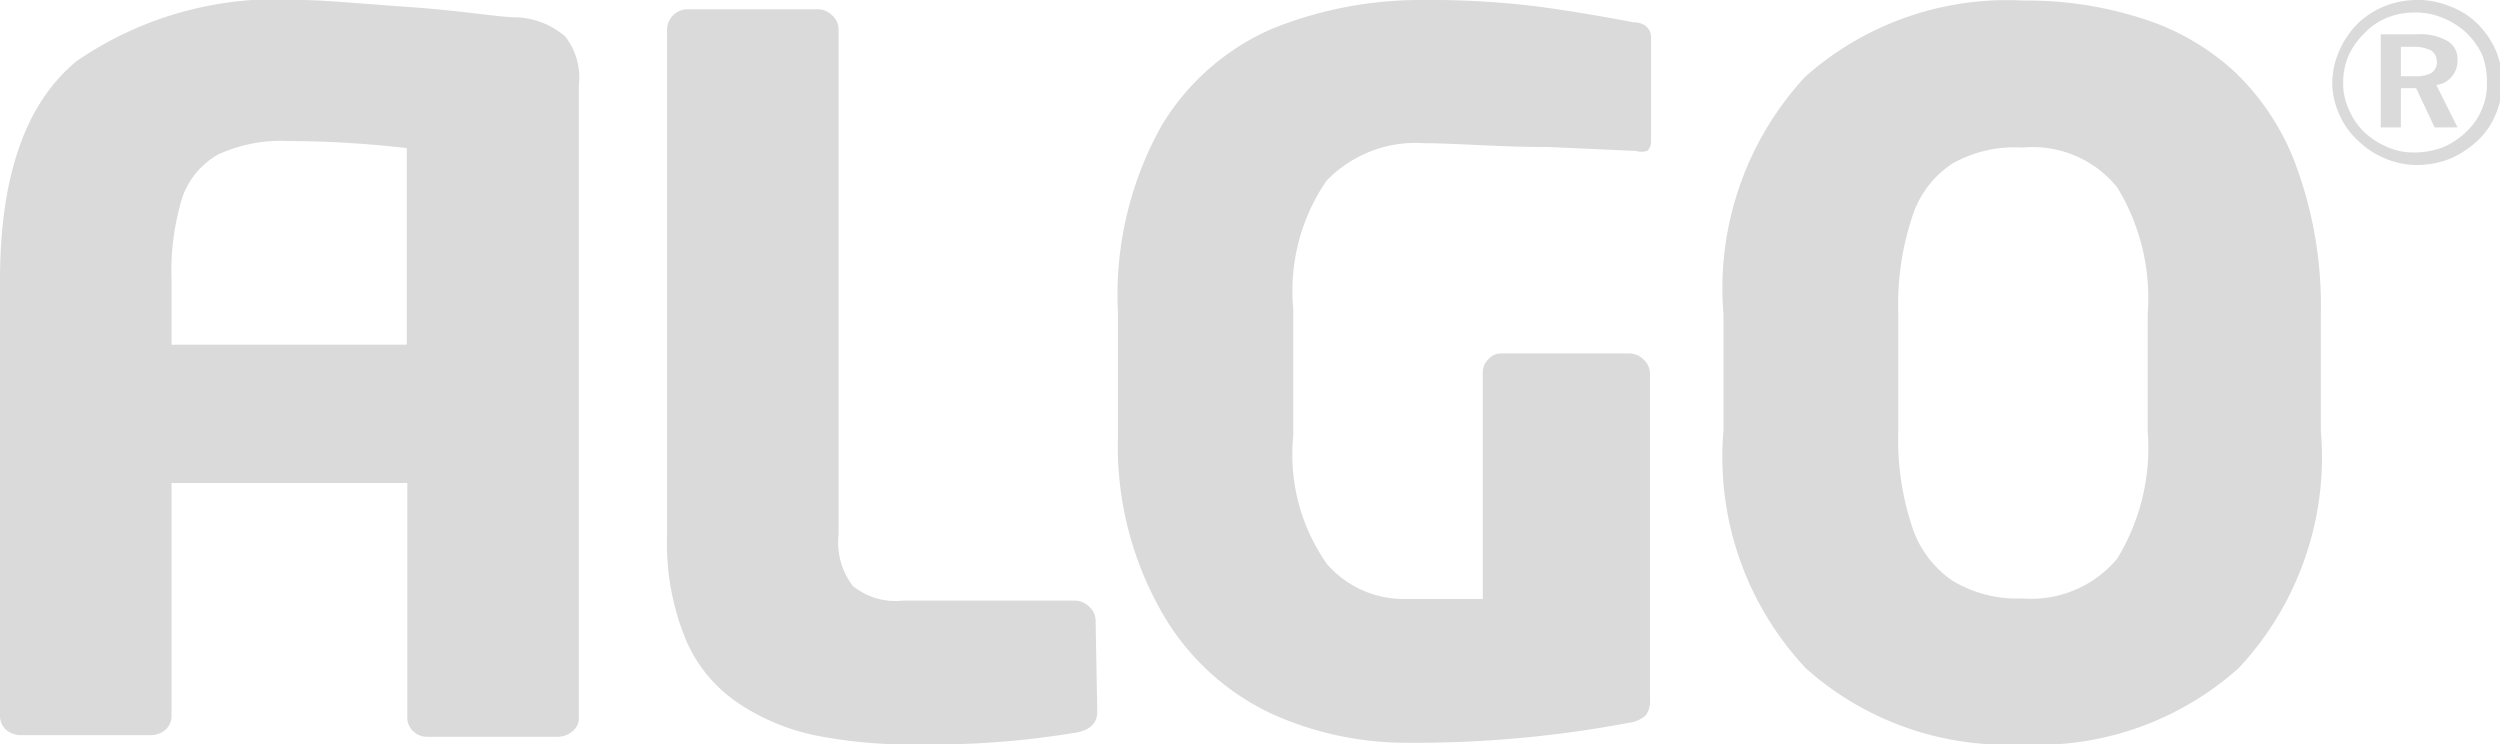 <svg xmlns="http://www.w3.org/2000/svg" viewBox="0 0 45.91 13.67"><defs><style>.cls-1{fill:#dadada;fill-rule:evenodd;}</style></defs><title>algo</title><g id="Ebene_2" data-name="Ebene 2"><g id="Ebene_1-2" data-name="Ebene 1"><path class="cls-1" d="M20.15,13.07c0,.2-.12.33-.37.38a16.19,16.19,0,0,1-3,.22A8.79,8.79,0,0,1,15,13.51a4,4,0,0,1-1.4-.57,2.65,2.65,0,0,1-1-1.18,4.64,4.64,0,0,1-.35-1.94V.53a.38.38,0,0,1,.36-.36h2.42a.38.38,0,0,1,.25.11.35.35,0,0,1,.12.25V9.81a1.32,1.32,0,0,0,.26.95,1.25,1.25,0,0,0,.92.27h3.17a.38.38,0,0,1,.25.11.35.35,0,0,1,.12.25Z"/><path class="cls-1" d="M30.32,2.59a.22.22,0,0,1-.07.18.33.33,0,0,1-.21,0H30l-1.55-.07c-.95,0-1.71-.07-2.29-.07a2.27,2.27,0,0,0-1.8.69,3.57,3.57,0,0,0-.61,2.36V8a3.48,3.48,0,0,0,.62,2.36A1.87,1.87,0,0,0,25.8,11c.51,0,1,0,1.43,0V6.85a.33.33,0,0,1,.1-.25.31.31,0,0,1,.25-.11h2.35a.38.38,0,0,1,.25.11.35.35,0,0,1,.12.25v6a.42.42,0,0,1-.08.29.56.56,0,0,1-.29.13,21.17,21.17,0,0,1-4.14.37,6,6,0,0,1-2.41-.52,4.53,4.53,0,0,1-2-1.8A6.15,6.15,0,0,1,20.53,8V5.74a6.36,6.36,0,0,1,.8-3.43A4.41,4.41,0,0,1,23.38.52,7.29,7.29,0,0,1,26.14,0a15.88,15.88,0,0,1,2.1.12c.6.08,1.18.18,1.76.29.21,0,.32.13.32.27Z"/><path class="cls-1" d="M39.44,7.91V5.77a3.9,3.9,0,0,0-.56-2.33,2,2,0,0,0-1.74-.73A2.32,2.32,0,0,0,35.86,3a1.82,1.82,0,0,0-.75,1,5.09,5.09,0,0,0-.25,1.74V7.91a5.07,5.07,0,0,0,.25,1.75,1.91,1.91,0,0,0,.74,1,2.29,2.29,0,0,0,1.29.33,2.06,2.06,0,0,0,1.74-.73A3.91,3.91,0,0,0,39.44,7.91Zm3.18,0a5.67,5.67,0,0,1-1.51,4.36,5.54,5.54,0,0,1-4,1.4,5.53,5.53,0,0,1-3.95-1.4,5.67,5.67,0,0,1-1.51-4.36V5.77a5.72,5.72,0,0,1,1.5-4.36,5.58,5.58,0,0,1,4-1.4,6.89,6.89,0,0,1,2.19.33,4.48,4.48,0,0,1,1.72,1,4.56,4.56,0,0,1,1.14,1.8,7.44,7.44,0,0,1,.42,2.63Z"/><path class="cls-1" d="M44.09.86V1.4h.25a.6.6,0,0,0,.31-.06.23.23,0,0,0,.1-.2.25.25,0,0,0-.1-.21.68.68,0,0,0-.33-.07ZM43.72.63h.67a1,1,0,0,1,.55.12.38.38,0,0,1,.19.35.44.44,0,0,1-.1.3.42.42,0,0,1-.29.16l.39.78h-.42l-.34-.72h-.28v.72h-.37Zm.63-.4a1.35,1.35,0,0,0-.5.09,1.19,1.19,0,0,0-.42.28,1.35,1.35,0,0,0-.3.42,1.24,1.24,0,0,0-.1.5,1.12,1.12,0,0,0,.1.48,1.29,1.29,0,0,0,.28.42,1.52,1.52,0,0,0,.43.28,1.19,1.19,0,0,0,.49.1,1.5,1.5,0,0,0,.52-.09,1.4,1.4,0,0,0,.44-.29,1.12,1.12,0,0,0,.28-.4,1.12,1.12,0,0,0,.1-.48A1.4,1.4,0,0,0,45.58,1,1.4,1.4,0,0,0,45.3.61a1.37,1.37,0,0,0-.44-.28A1.25,1.25,0,0,0,44.35.23Zm0-.23A1.54,1.54,0,0,1,45,.12a1.4,1.4,0,0,1,.51.33,1.63,1.63,0,0,1,.33.49,1.56,1.56,0,0,1,.11.57,1.45,1.45,0,0,1-.12.59,1.36,1.36,0,0,1-.34.49,1.72,1.72,0,0,1-.51.33,1.67,1.67,0,0,1-.59.11,1.48,1.48,0,0,1-.59-.12,1.57,1.57,0,0,1-.51-.34,1.39,1.39,0,0,1-.34-.49,1.39,1.39,0,0,1-.12-.57,1.48,1.48,0,0,1,.13-.58,1.64,1.64,0,0,1,.34-.5,1.58,1.58,0,0,1,.5-.32A1.63,1.63,0,0,1,44.35,0Z"/><path class="cls-1" d="M3.15,6.33V5.15a4.68,4.68,0,0,1,.19-1.5A1.46,1.46,0,0,1,4,2.84a2.76,2.76,0,0,1,1.3-.25,19.17,19.17,0,0,1,2.17.13V6.33ZM10.38.67A1.46,1.46,0,0,0,9.53.32c-.37,0-1-.12-2-.19S5.93,0,5.51,0a6.48,6.48,0,0,0-4.1,1.12C.47,1.89,0,3.23,0,5.15v8a.34.34,0,0,0,.11.25.42.42,0,0,0,.26.1H2.78a.42.42,0,0,0,.26-.1.34.34,0,0,0,.11-.25V8.87H7.48v4.31a.34.34,0,0,0,.11.25.36.36,0,0,0,.26.1h2.39a.41.41,0,0,0,.27-.1.3.3,0,0,0,.12-.25V1.57A1.23,1.23,0,0,0,10.38.67Z"/></g></g></svg>